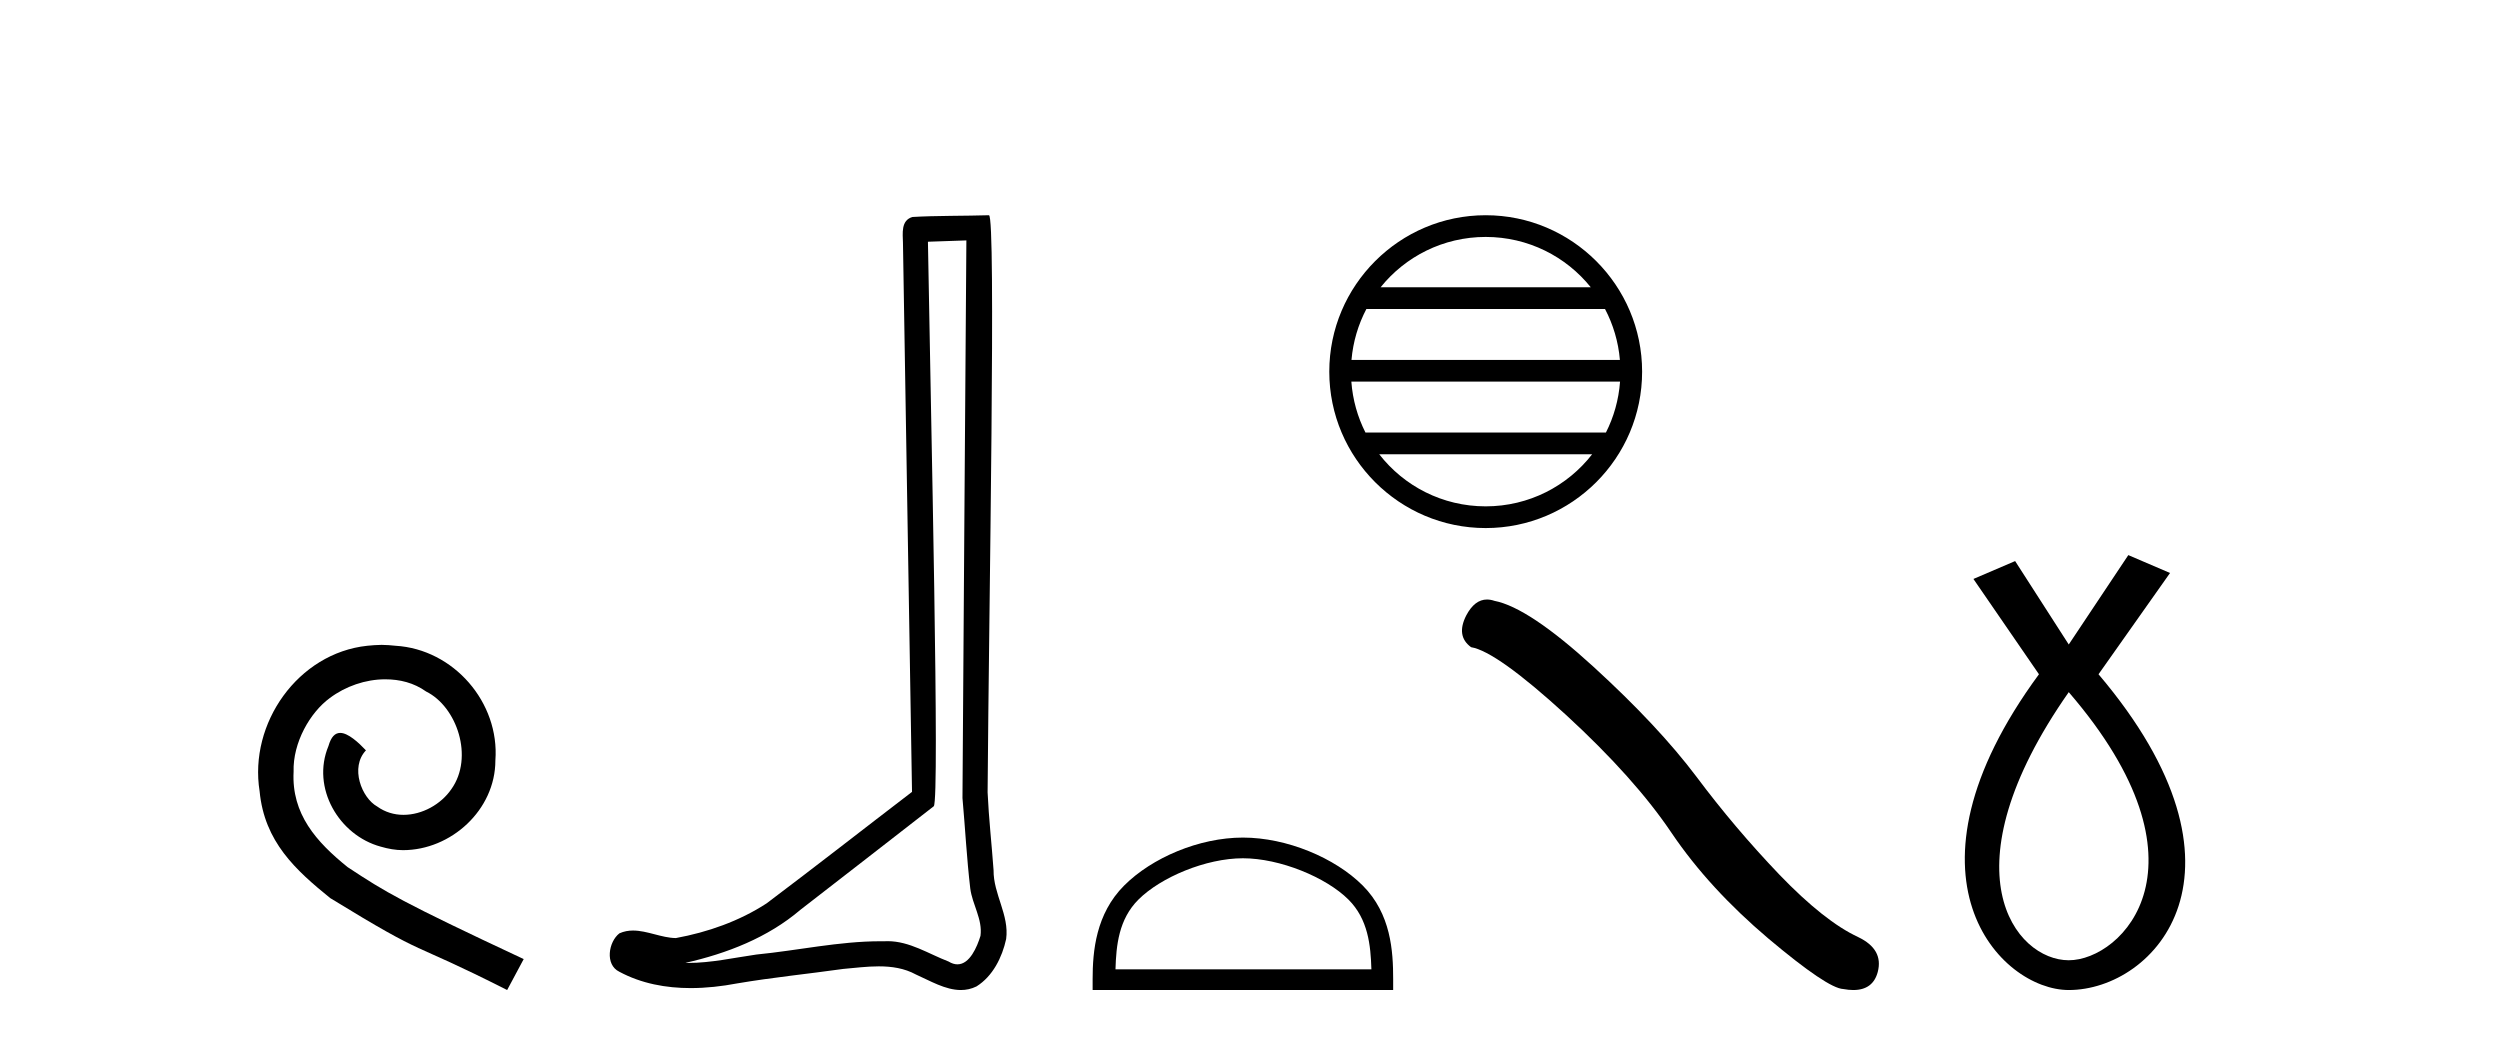 <?xml version='1.0' encoding='UTF-8' standalone='yes'?><svg xmlns='http://www.w3.org/2000/svg' xmlns:xlink='http://www.w3.org/1999/xlink' width='98.0' height='41.0' ><path d='M 14.96 25.279 C 14.772 25.279 14.584 25.297 14.397 25.314 C 11.68 25.604 9.75 28.354 10.177 31.019 C 10.365 33.001 11.595 34.111 12.944 35.205 C 16.959 37.665 15.832 36.759 19.88 38.809 L 20.529 37.596 C 15.712 35.341 15.131 34.983 13.628 33.992 C 12.398 33.001 11.424 31.908 11.509 30.251 C 11.475 29.106 12.159 27.927 12.927 27.364 C 13.542 26.902 14.328 26.629 15.097 26.629 C 15.678 26.629 16.224 26.766 16.703 27.107 C 17.916 27.705 18.582 29.687 17.694 30.934 C 17.284 31.532 16.549 31.942 15.814 31.942 C 15.456 31.942 15.097 31.839 14.789 31.617 C 14.174 31.276 13.713 30.08 14.345 29.414 C 14.055 29.106 13.645 28.73 13.337 28.73 C 13.132 28.73 12.979 28.884 12.876 29.243 C 12.193 30.883 13.286 32.745 14.926 33.189 C 15.217 33.274 15.507 33.326 15.797 33.326 C 17.677 33.326 19.419 31.754 19.419 29.807 C 19.59 27.534 17.779 25.45 15.507 25.314 C 15.336 25.297 15.148 25.279 14.96 25.279 Z' style='fill:#000000;stroke:none' /><path d='M 37.882 9.424 C 37.832 16.711 37.774 23.997 37.729 31.284 C 37.835 32.464 37.896 33.649 38.034 34.826 C 38.114 35.455 38.524 36.041 38.435 36.685 C 38.301 37.12 38.015 37.802 37.532 37.802 C 37.425 37.802 37.309 37.769 37.182 37.691 C 36.4 37.391 35.656 36.894 34.794 36.894 C 34.747 36.894 34.699 36.895 34.65 36.898 C 34.608 36.898 34.565 36.897 34.522 36.897 C 32.885 36.897 31.276 37.259 29.651 37.418 C 28.764 37.544 27.879 37.747 26.979 37.747 C 26.941 37.747 26.903 37.746 26.865 37.745 C 28.49 37.378 30.095 36.757 31.375 35.665 C 33.117 34.31 34.866 32.963 36.605 31.604 C 36.841 31.314 36.492 16.507 36.375 9.476 C 36.877 9.459 37.379 9.441 37.882 9.424 ZM 38.767 8.437 C 38.767 8.437 38.766 8.437 38.766 8.437 C 37.906 8.465 36.625 8.452 35.767 8.506 C 35.309 8.639 35.389 9.152 35.396 9.52 C 35.514 16.694 35.633 23.868 35.751 31.042 C 33.849 32.496 31.964 33.973 30.051 35.412 C 28.981 36.109 27.743 36.543 26.494 36.772 C 25.935 36.766 25.371 36.477 24.814 36.477 C 24.636 36.477 24.458 36.507 24.282 36.586 C 23.853 36.915 23.705 37.817 24.279 38.093 C 25.143 38.557 26.105 38.733 27.074 38.733 C 27.686 38.733 28.301 38.663 28.895 38.55 C 30.275 38.315 31.669 38.178 33.055 37.982 C 33.511 37.942 33.984 37.881 34.45 37.881 C 34.954 37.881 35.45 37.953 35.905 38.201 C 36.453 38.444 37.057 38.809 37.666 38.809 C 37.87 38.809 38.075 38.768 38.278 38.668 C 38.916 38.27 39.285 37.528 39.441 36.81 C 39.57 35.873 38.937 35.044 38.948 34.114 C 38.875 33.096 38.76 32.08 38.714 31.061 C 38.766 23.698 39.05 8.437 38.767 8.437 Z' style='fill:#000000;stroke:none' /><path d='M 58.239 9.288 C 59.906 9.288 61.392 10.058 62.359 11.262 L 54.119 11.262 C 55.086 10.058 56.572 9.288 58.239 9.288 ZM 62.917 12.113 C 63.235 12.718 63.439 13.393 63.5 14.109 L 52.978 14.109 C 53.04 13.393 53.244 12.718 53.562 12.113 ZM 63.506 14.96 C 63.453 15.674 63.26 16.349 62.952 16.956 L 53.526 16.956 C 53.219 16.349 53.025 15.674 52.973 14.96 ZM 62.412 17.807 C 61.447 19.05 59.937 19.849 58.239 19.849 C 56.541 19.849 55.031 19.05 54.066 17.807 ZM 58.239 8.437 C 54.859 8.437 52.108 11.189 52.108 14.569 C 52.108 17.949 54.859 20.7 58.239 20.7 C 61.619 20.7 64.371 17.949 64.371 14.569 C 64.371 11.189 61.619 8.437 58.239 8.437 Z' style='fill:#000000;stroke:none' /><path d='M 48.722 33.644 C 50.171 33.644 51.985 34.389 52.862 35.266 C 53.63 36.034 53.73 37.052 53.759 37.998 L 43.727 37.998 C 43.755 37.052 43.856 36.034 44.624 35.266 C 45.501 34.389 47.272 33.644 48.722 33.644 ZM 48.722 32.833 C 47.002 32.833 45.153 33.627 44.069 34.711 C 42.957 35.823 42.831 37.287 42.831 38.382 L 42.831 38.809 L 54.612 38.809 L 54.612 38.382 C 54.612 37.287 54.529 35.823 53.417 34.711 C 52.333 33.627 50.441 32.833 48.722 32.833 Z' style='fill:#000000;stroke:none' /><path d='M 58.29 23.501 Q 57.805 23.501 57.476 24.127 Q 57.066 24.933 57.667 25.37 Q 58.664 25.534 61.383 28.02 Q 64.087 30.506 65.535 32.664 Q 66.997 34.823 69.319 36.79 Q 71.641 38.743 72.256 38.77 Q 72.469 38.809 72.649 38.809 Q 73.42 38.809 73.608 38.101 Q 73.841 37.213 72.843 36.735 Q 71.518 36.12 69.756 34.29 Q 67.994 32.446 66.505 30.452 Q 65.003 28.457 62.462 26.135 Q 59.921 23.813 58.582 23.553 Q 58.43 23.501 58.29 23.501 Z' style='fill:#000000;stroke:none' /><path d='M 81.095 27.132 C 86.933 33.905 83.197 37.642 81.095 37.642 C 78.993 37.642 76.19 34.139 81.095 27.132 ZM 83.43 21.76 L 81.095 25.264 L 78.993 21.994 L 77.358 22.695 L 79.927 26.431 C 74.088 34.372 78.409 38.809 81.095 38.809 C 84.481 38.809 88.802 34.139 82.262 26.431 L 85.065 22.461 L 83.43 21.76 Z' style='fill:#000000;stroke:none' /></svg>